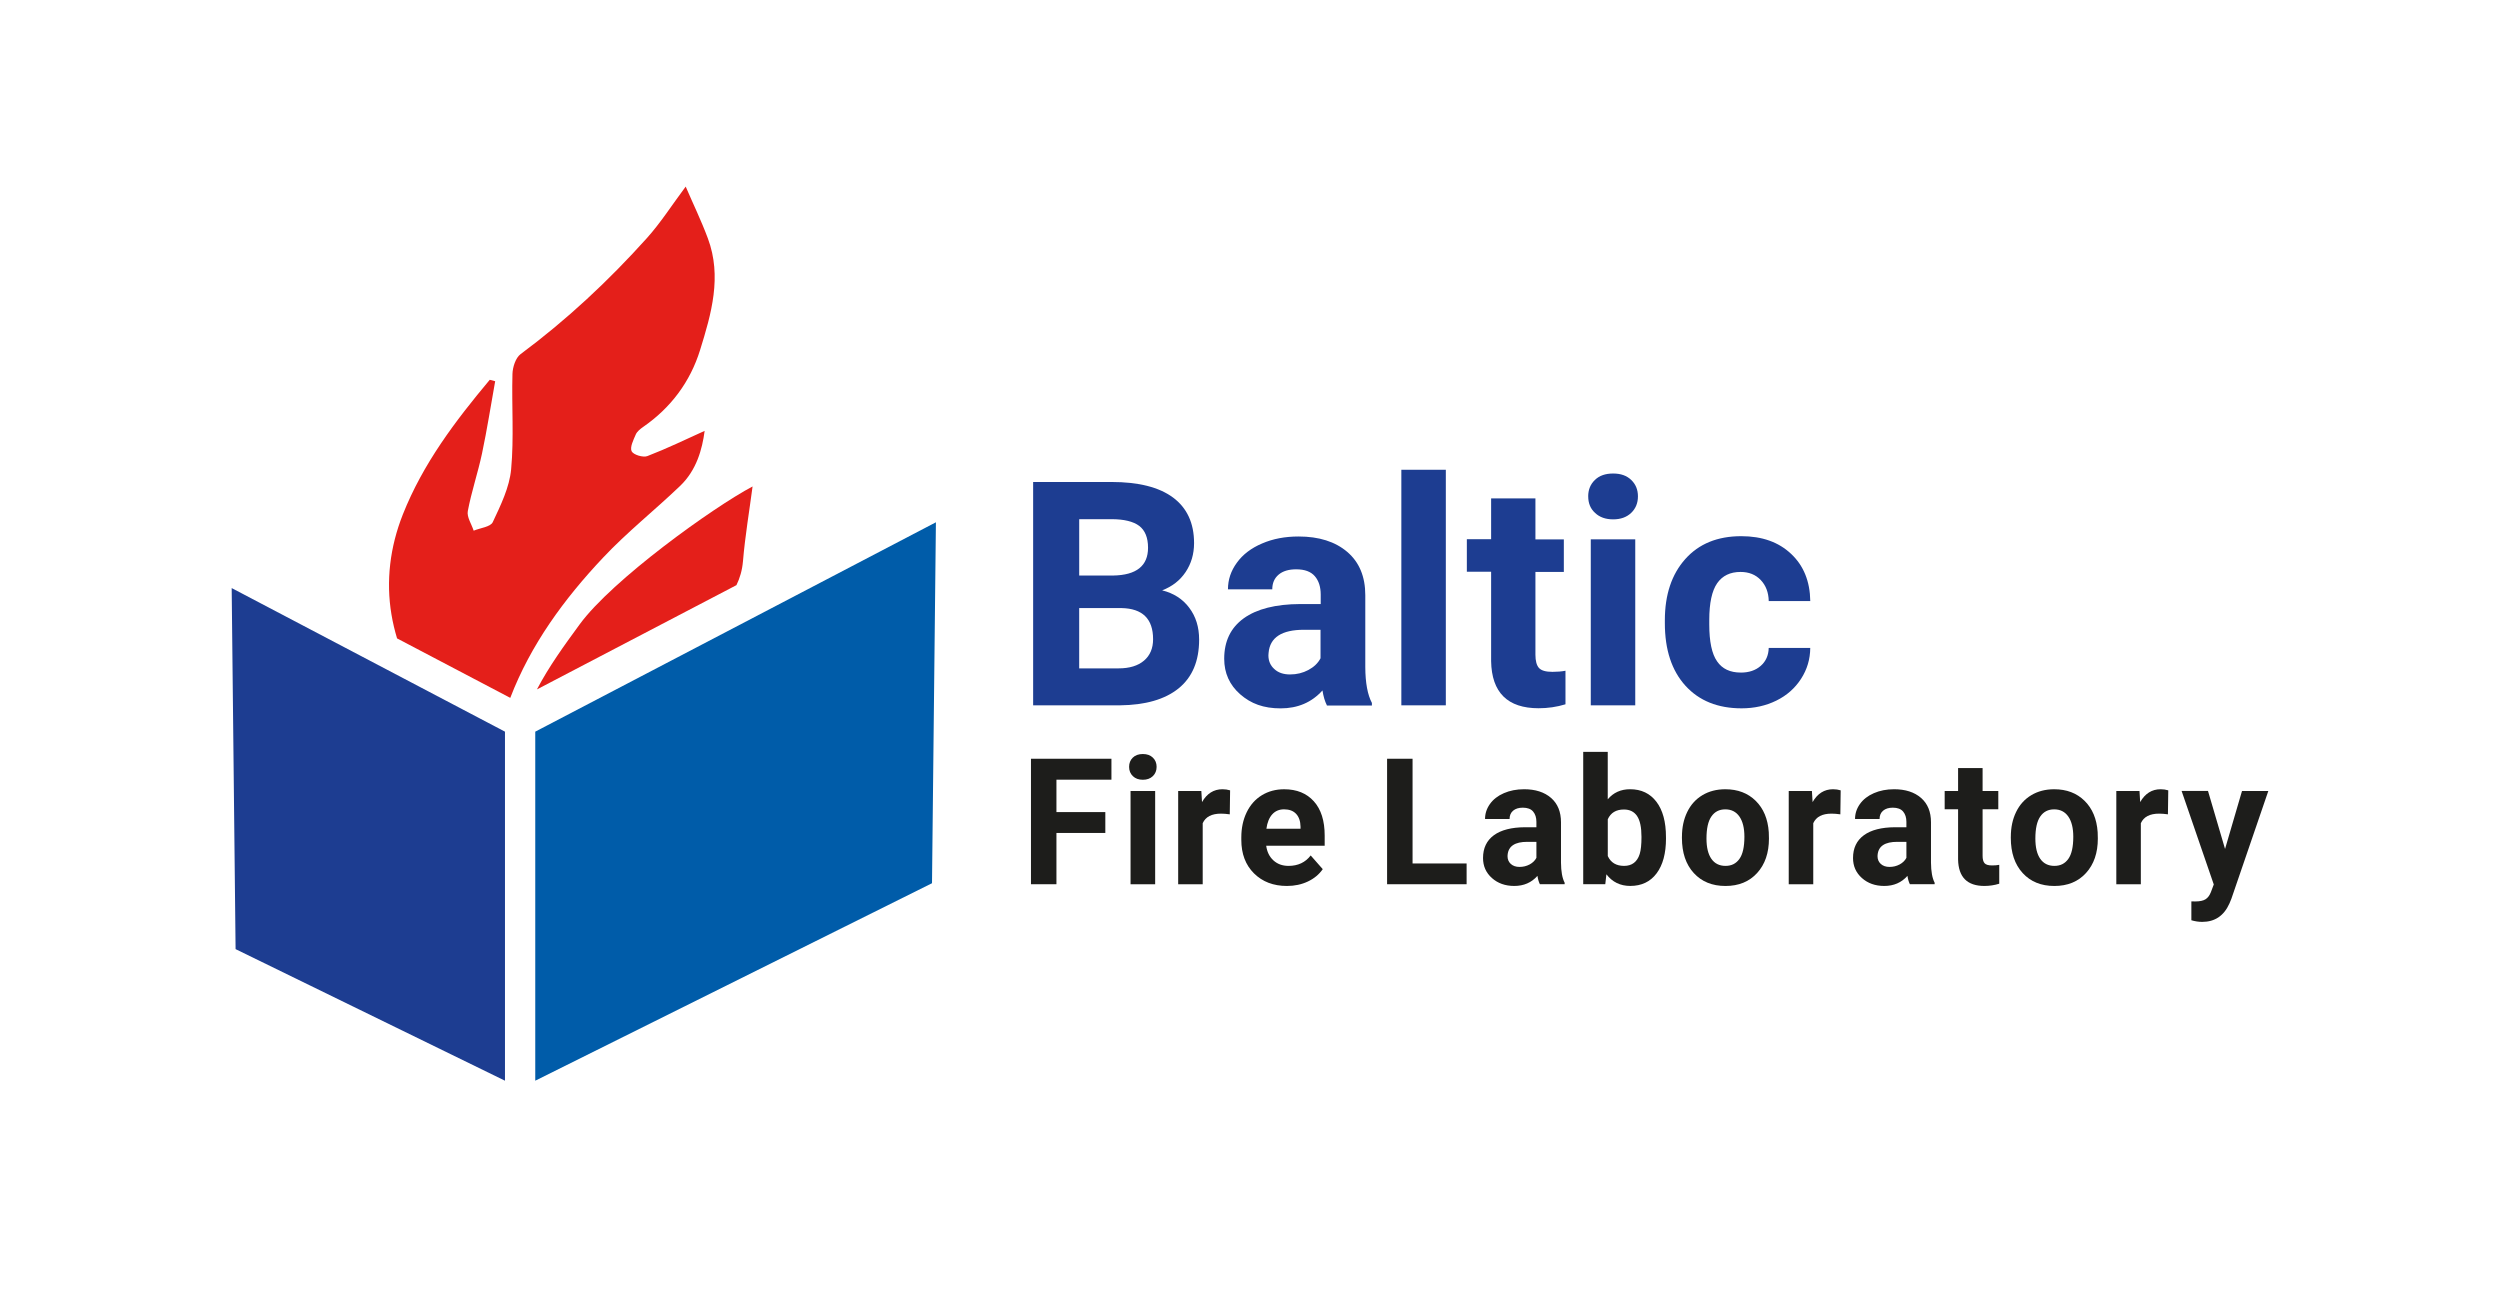 <?xml version="1.0" encoding="UTF-8"?>
<svg id="Layer_1" xmlns="http://www.w3.org/2000/svg" viewBox="0 0 1190.55 625.89">
  <defs>
    <style>
      .cls-1 {
        fill: #e41f1a;
      }

      .cls-2 {
        fill: #1d1d1b;
      }

      .cls-3 {
        fill: #1d3d91;
      }

      .cls-4 {
        fill: #005ca9;
      }
    </style>
  </defs>
  <g>
    <path class="cls-1" d="M350.71,278.66c1.62-3.32,2.74-7.05,3.11-11.4,1.01-12.01,3.04-23.93,4.57-35.6-18.86,9.98-66.9,44.53-82.37,65.71-7.34,10.01-14.63,20.05-20.32,30.94l95.02-49.66Z"/>
    <path class="cls-1" d="M300.79,214.91c-.89-1.95.85-5.37,1.95-7.95.63-1.48,2.2-2.71,3.59-3.68,13.19-9.13,22.37-21.48,27.06-36.58,5.37-17.29,10.49-34.97,3.72-53.15-3.17-8.54-7.19-16.79-10.57-24.69-6.64,8.92-11.97,17.29-18.48,24.53-18.27,20.34-38.18,38.94-60.17,55.27-2.37,1.78-3.76,6.22-3.85,9.43-.42,15.14.76,30.4-.63,45.41-.8,8.63-4.99,17.13-8.75,25.16-1.06,2.28-5.96,2.75-9.09,4.06-1.01-3.13-3.34-6.51-2.79-9.35,1.73-9.22,4.82-18.23,6.77-27.44,2.41-11.37,4.19-22.92,6.26-34.38l-2.58-.68c-16.45,19.66-31.8,39.92-41.4,64.15-6.13,15.52-8.08,31.71-5.41,47.61.65,3.94,1.57,7.72,2.67,11.39l53.91,28.32c9.73-25.36,25.59-47.04,44.23-66.81,11.42-12.14,24.61-22.58,36.7-34.17,7.78-7.48,10.49-17.42,11.63-26.17-8.88,4.02-17.93,8.41-27.27,12.01-2.03.8-6.68-.63-7.48-2.28Z"/>
  </g>
  <polygon class="cls-4" points="445.7 248.72 254.9 348.43 254.9 514.65 443.84 420.61 445.7 248.72"/>
  <polygon class="cls-3" points="110.33 280.05 240.48 348.43 240.48 514.65 112.19 451.99 110.33 280.05"/>
  <g>
    <path class="cls-3" d="M492,335.89v-106.36h37.25c12.91,0,22.67,2.45,29.37,7.4,6.65,4.95,10.02,12.17,10.02,21.71,0,5.21-1.36,9.8-4.03,13.79-2.67,3.98-6.39,6.87-11.16,8.71,5.47,1.36,9.76,4.11,12.87,8.27,3.15,4.16,4.73,9.19,4.73,15.19,0,10.24-3.28,17.95-9.8,23.24-6.52,5.25-15.84,7.92-27.88,8.05h-41.36ZM513.93,274.08h16.2c11.03-.18,16.59-4.6,16.59-13.22,0-4.81-1.4-8.27-4.2-10.42-2.8-2.1-7.22-3.2-13.26-3.2h-15.32v26.83h0ZM513.93,289.58v28.71h18.78c5.16,0,9.19-1.23,12.08-3.68,2.89-2.45,4.33-5.87,4.33-10.2,0-9.72-5.03-14.66-15.1-14.84h-20.09Z"/>
    <path class="cls-3" d="M631.89,335.89c-.96-1.88-1.66-4.25-2.1-7.09-5.12,5.69-11.77,8.54-19.92,8.54s-14.14-2.23-19.26-6.7c-5.08-4.46-7.62-10.11-7.62-16.94,0-8.36,3.11-14.79,9.32-19.26,6.22-4.46,15.19-6.74,26.92-6.78h9.72v-4.51c0-3.63-.92-6.57-2.8-8.75s-4.81-3.28-8.89-3.28c-3.55,0-6.35.83-8.36,2.54-2.01,1.71-3.02,4.03-3.02,7h-21.1c0-4.6,1.4-8.8,4.25-12.69,2.8-3.9,6.83-6.96,11.99-9.15,5.16-2.23,10.94-3.33,17.38-3.33,9.72,0,17.46,2.45,23.2,7.35,5.73,4.9,8.58,11.77,8.58,20.62v34.27c.04,7.48,1.09,13.17,3.15,17.03v1.23h-21.45v-.09ZM614.42,321.18c3.11,0,6-.7,8.62-2.1,2.63-1.4,4.6-3.24,5.82-5.6v-13.57h-7.88c-10.55,0-16.2,3.63-16.85,10.94l-.09,1.23c0,2.63.92,4.81,2.76,6.48,1.88,1.79,4.38,2.63,7.62,2.63Z"/>
    <path class="cls-3" d="M688.53,335.89h-21.18v-112.18h21.18v112.18Z"/>
    <path class="cls-3" d="M731.2,237.45v19.43h13.53v15.49h-13.53v39.44c0,2.93.57,5.03,1.66,6.26,1.14,1.27,3.28,1.88,6.43,1.88,2.32,0,4.42-.18,6.22-.53v15.98c-4.16,1.27-8.4,1.88-12.78,1.88-14.79,0-22.37-7.48-22.63-22.41v-42.59h-11.56v-15.49h11.56v-19.43h21.1v.09Z"/>
    <path class="cls-3" d="M756.33,236.39c0-3.15,1.05-5.78,3.2-7.83,2.1-2.06,4.99-3.06,8.67-3.06s6.48,1.01,8.62,3.06c2.14,2.06,3.2,4.64,3.2,7.83s-1.09,5.82-3.24,7.88c-2.19,2.06-5.03,3.06-8.58,3.06s-6.43-1.01-8.58-3.06c-2.23-2.01-3.28-4.64-3.28-7.88ZM778.74,335.89h-21.18v-79.05h21.18v79.05Z"/>
    <path class="cls-3" d="M828.99,320.3c3.9,0,7.05-1.05,9.5-3.2,2.45-2.14,3.72-4.99,3.81-8.54h19.78c-.04,5.34-1.49,10.24-4.38,14.71-2.89,4.46-6.78,7.92-11.77,10.37-4.99,2.45-10.5,3.68-16.55,3.68-11.29,0-20.22-3.59-26.74-10.77-6.52-7.18-9.8-17.11-9.8-29.76v-1.4c0-12.17,3.24-21.89,9.72-29.15,6.48-7.27,15.36-10.9,26.66-10.9,9.89,0,17.81,2.8,23.77,8.45,5.95,5.6,8.97,13.09,9.1,22.45h-19.78c-.09-4.11-1.36-7.44-3.81-10.02s-5.65-3.85-9.63-3.85c-4.9,0-8.62,1.79-11.12,5.38-2.49,3.59-3.76,9.41-3.76,17.46v2.19c0,8.14,1.23,14.01,3.72,17.55,2.45,3.59,6.22,5.34,11.29,5.34Z"/>
  </g>
  <g>
    <path class="cls-2" d="M526.38,396.67h-23.28v24.42h-12.13v-59.76h38.32v9.97h-26.19v15.43h23.28v9.93Z"/>
    <path class="cls-2" d="M537.7,365.19c0-1.78.59-3.24,1.76-4.39s2.77-1.72,4.79-1.72,3.58.57,4.77,1.72c1.19,1.15,1.78,2.61,1.78,4.39s-.6,3.28-1.8,4.43c-1.2,1.15-2.78,1.72-4.75,1.72s-3.55-.57-4.75-1.72c-1.2-1.15-1.8-2.63-1.8-4.43ZM550.11,421.09h-11.72v-44.41h11.72v44.41Z"/>
    <path class="cls-2" d="M585.64,387.8c-1.59-.22-2.99-.33-4.2-.33-4.42,0-7.32,1.52-8.69,4.56v29.06h-11.68v-44.41h11.03l.32,5.29c2.34-4.08,5.59-6.12,9.74-6.12,1.29,0,2.51.18,3.64.53l-.16,11.41Z"/>
    <path class="cls-2" d="M612.84,421.91c-6.41,0-11.64-2-15.66-5.99-4.03-3.99-6.04-9.32-6.04-15.97v-1.15c0-4.46.85-8.45,2.55-11.96,1.7-3.52,4.1-6.22,7.22-8.13,3.11-1.9,6.66-2.85,10.65-2.85,5.98,0,10.69,1.92,14.13,5.75,3.44,3.83,5.15,9.26,5.15,16.29v4.84h-27.85c.38,2.9,1.52,5.23,3.42,6.98,1.9,1.75,4.3,2.63,7.22,2.63,4.5,0,8.02-1.66,10.55-4.97l5.74,6.53c-1.75,2.52-4.12,4.48-7.11,5.89-2.99,1.41-6.3,2.11-9.94,2.11ZM611.5,385.42c-2.32,0-4.2.8-5.64,2.39-1.44,1.59-2.37,3.88-2.77,6.84h16.25v-.95c-.05-2.64-.75-4.68-2.1-6.12s-3.26-2.16-5.74-2.16Z"/>
    <path class="cls-2" d="M672.68,411.2h25.75v9.89h-37.87v-59.76h12.13v49.87Z"/>
    <path class="cls-2" d="M733.33,421.09c-.54-1.07-.93-2.39-1.17-3.98-2.83,3.2-6.51,4.8-11.04,4.8-4.28,0-7.83-1.26-10.65-3.78-2.82-2.52-4.22-5.69-4.22-9.52,0-4.71,1.72-8.32,5.15-10.84,3.44-2.52,8.4-3.79,14.89-3.82h5.38v-2.54c0-2.05-.52-3.69-1.56-4.93-1.04-1.23-2.68-1.85-4.91-1.85-1.97,0-3.51.48-4.63,1.44-1.12.96-1.68,2.27-1.68,3.94h-11.68c0-2.57.78-4.95,2.34-7.14,1.56-2.19,3.77-3.91,6.63-5.15s6.06-1.87,9.62-1.87c5.39,0,9.67,1.38,12.83,4.12,3.17,2.75,4.75,6.62,4.75,11.59v19.25c.03,4.21.61,7.4,1.74,9.56v.7h-11.8ZM723.67,412.84c1.72,0,3.31-.39,4.77-1.17,1.45-.78,2.53-1.83,3.23-3.14v-7.63h-4.37c-5.85,0-8.96,2.05-9.34,6.16l-.04.7c0,1.48.51,2.7,1.54,3.65s2.43,1.44,4.2,1.44Z"/>
    <path class="cls-2" d="M793.38,399.29c0,7.11-1.5,12.66-4.49,16.64-2.99,3.98-7.17,5.97-12.53,5.97-4.74,0-8.53-1.85-11.36-5.54l-.53,4.72h-10.51v-63.04h11.68v22.61c2.69-3.2,6.24-4.8,10.63-4.8,5.34,0,9.52,1.99,12.55,5.97,3.03,3.98,4.55,9.58,4.55,16.81v.66ZM781.7,398.43c0-4.49-.7-7.76-2.1-9.83-1.4-2.07-3.49-3.1-6.26-3.1-3.72,0-6.28,1.55-7.68,4.64v17.53c1.43,3.12,4.01,4.68,7.76,4.68s6.25-1.89,7.44-5.66c.57-1.81.85-4.56.85-8.25Z"/>
    <path class="cls-2" d="M800.98,398.47c0-4.41.83-8.33,2.51-11.78,1.67-3.45,4.08-6.12,7.22-8,3.14-1.89,6.78-2.83,10.93-2.83,5.9,0,10.72,1.83,14.45,5.5,3.73,3.67,5.81,8.65,6.24,14.94l.08,3.04c0,6.81-1.87,12.28-5.62,16.4-3.75,4.12-8.77,6.18-15.08,6.18s-11.34-2.05-15.1-6.16c-3.76-4.1-5.64-9.69-5.64-16.75v-.53ZM812.66,399.32c0,4.22.78,7.45,2.34,9.68,1.56,2.23,3.8,3.35,6.71,3.35s5.04-1.1,6.63-3.31c1.59-2.21,2.38-5.73,2.38-10.58,0-4.14-.8-7.34-2.38-9.62-1.59-2.27-3.83-3.41-6.71-3.41s-5.07,1.13-6.63,3.39c-1.56,2.26-2.34,5.76-2.34,10.5Z"/>
    <path class="cls-2" d="M876.4,387.8c-1.59-.22-2.99-.33-4.2-.33-4.42,0-7.32,1.52-8.69,4.56v29.06h-11.68v-44.41h11.04l.32,5.29c2.34-4.08,5.59-6.12,9.74-6.12,1.29,0,2.51.18,3.64.53l-.16,11.41Z"/>
    <path class="cls-2" d="M909.53,421.09c-.54-1.07-.93-2.39-1.17-3.98-2.83,3.2-6.51,4.8-11.04,4.8-4.28,0-7.83-1.26-10.65-3.78-2.82-2.52-4.22-5.69-4.22-9.52,0-4.71,1.72-8.32,5.15-10.84s8.4-3.79,14.89-3.82h5.38v-2.54c0-2.05-.52-3.69-1.56-4.93-1.04-1.23-2.68-1.85-4.91-1.85-1.97,0-3.51.48-4.63,1.44-1.12.96-1.68,2.27-1.68,3.94h-11.68c0-2.57.78-4.95,2.34-7.14,1.56-2.19,3.77-3.91,6.63-5.15s6.06-1.87,9.62-1.87c5.39,0,9.67,1.38,12.83,4.12,3.17,2.75,4.75,6.62,4.75,11.59v19.25c.03,4.21.61,7.4,1.74,9.56v.7h-11.8ZM899.87,412.84c1.72,0,3.31-.39,4.77-1.17,1.45-.78,2.53-1.83,3.23-3.14v-7.63h-4.37c-5.85,0-8.96,2.05-9.34,6.16l-.04.7c0,1.48.51,2.7,1.54,3.65s2.43,1.44,4.2,1.44Z"/>
    <path class="cls-2" d="M944.15,365.76v10.92h7.48v8.7h-7.48v22.16c0,1.64.31,2.82.93,3.53.62.71,1.81,1.07,3.56,1.07,1.29,0,2.44-.09,3.44-.29v8.99c-2.29.71-4.65,1.07-7.07,1.07-8.19,0-12.37-4.2-12.53-12.6v-23.93h-6.39v-8.7h6.39v-10.92h11.68Z"/>
    <path class="cls-2" d="M957.6,398.47c0-4.41.83-8.33,2.51-11.78,1.67-3.45,4.08-6.12,7.22-8,3.14-1.89,6.78-2.83,10.93-2.83,5.9,0,10.72,1.83,14.45,5.5,3.73,3.67,5.81,8.65,6.24,14.94l.08,3.04c0,6.81-1.87,12.28-5.62,16.4-3.75,4.12-8.77,6.18-15.08,6.18s-11.34-2.05-15.1-6.16c-3.76-4.1-5.64-9.69-5.64-16.75v-.53ZM969.28,399.32c0,4.22.78,7.45,2.34,9.68,1.56,2.23,3.8,3.35,6.71,3.35s5.04-1.1,6.63-3.31c1.59-2.21,2.38-5.73,2.38-10.58,0-4.14-.8-7.34-2.38-9.62-1.59-2.27-3.83-3.41-6.71-3.41s-5.07,1.13-6.63,3.39c-1.56,2.26-2.34,5.76-2.34,10.5Z"/>
    <path class="cls-2" d="M1032.4,387.8c-1.59-.22-2.99-.33-4.2-.33-4.42,0-7.32,1.52-8.69,4.56v29.06h-11.68v-44.41h11.04l.32,5.29c2.34-4.08,5.59-6.12,9.74-6.12,1.29,0,2.51.18,3.64.53l-.16,11.41Z"/>
    <path class="cls-2" d="M1059.61,404.3l8.08-27.62h12.53l-17.58,51.3-.97,2.34c-2.61,5.8-6.93,8.7-12.93,8.7-1.7,0-3.42-.26-5.17-.78v-8.99l1.78.04c2.21,0,3.86-.34,4.95-1.03,1.09-.68,1.95-1.82,2.57-3.41l1.37-3.65-15.32-44.53h12.57l8.12,27.62Z"/>
  </g>
</svg>